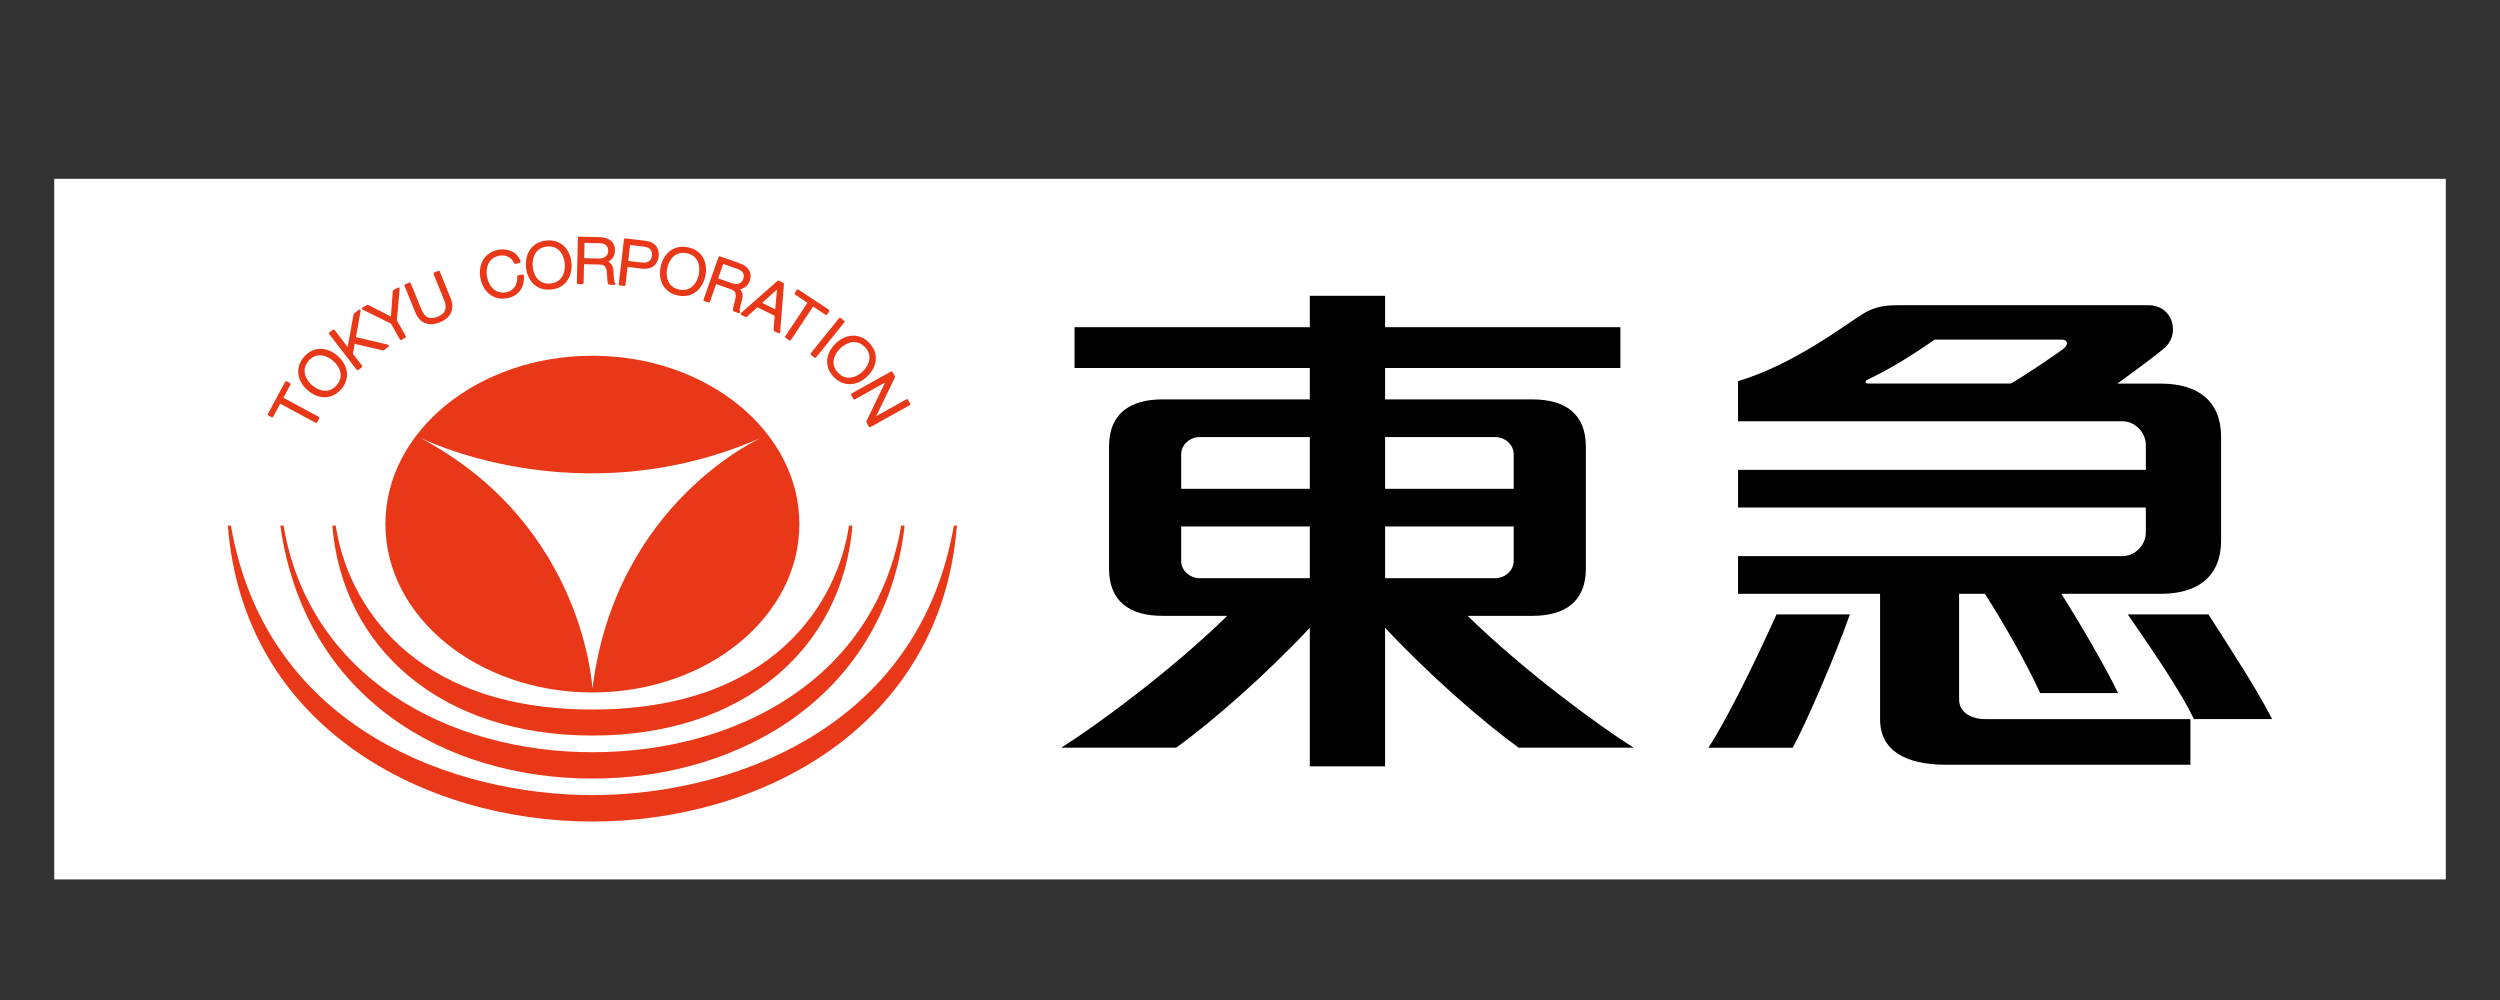 <?xml version="1.0" encoding="UTF-8"?>
<svg id="_レイヤー_1" data-name=" レイヤー 1" xmlns="http://www.w3.org/2000/svg" viewBox="0 0 453.543 181.417">
  <rect x="0" y="0" width="453.543" height="181.417" fill="#333333" stroke="none"/>
  <defs>
    <style>
      .cls-1 {
        fill: #e83817;
      }

      .cls-2 {
        fill: #fff;
      }
    </style>
  </defs>
  <rect class="cls-2" x="9.836" y="32.44" width="433.872" height="127.101"/>
  <path class="cls-1" d="M107.468,64.538c-20.735,0-37.55,13.675-37.55,30.543,0,16.869,16.815,30.544,37.55,30.544,20.739,0,37.555-13.675,37.555-30.544,0-16.868-16.816-30.543-37.555-30.543M107.476,124.966s-1.371-29.914-31.536-45.678c0,0,28.934,14.801,62.362.037,0,0-26.615,11.62-30.826,45.641"/>
  <path class="cls-1" d="M107.467,133.445c-27.517,0-45.375-15.894-47.18-38.096h.625c2.016,13.689,13.516,33.372,46.555,33.372,33.041,0,44.541-19.683,46.556-33.372h.625c-1.808,22.202-19.664,38.096-47.181,38.096"/>
  <path class="cls-1" d="M107.467,141.243c-26.706,0-52.183-14.592-56.612-45.886h.591c4.602,27.403,29.778,41.108,56.021,41.108,26.242,0,51.28-13.358,56.023-41.108h.623c-3.419,30.53-29.476,45.886-56.646,45.886"/>
  <path class="cls-1" d="M107.467,149.042c-30.227,0-63.231-16.902-66.133-53.683h.557c6.445,37.291,41.048,48.888,65.576,48.888,24.528,0,59.133-11.597,65.577-48.888h.556c-2.902,36.781-35.907,53.683-66.133,53.683"/>
  <path class="cls-1" d="M51.415,72.16l1.277-2.37c.057-.105.018-.236-.088-.292l-.583-.314c-.051-.028-.109-.034-.166-.018-.053.016-.098.055-.127.105l-3.133,5.818c-.057.104-.018.237.088.293l.583.314c.049.027.109.033.166.016.053-.016.098-.053.127-.104l1.275-2.37,6.406,3.455c.05.027.111.033.164.017.056-.017.101-.053.129-.103l.377-.7c.056-.104.017-.236-.089-.293l-6.406-3.454h-0Z"/>
  <path class="cls-1" d="M61.262,64.563c-1.67-1.466-4.199-1.986-6.086.162-.767.871-1.137,1.875-1.069,2.907.075,1.148.672,2.268,1.686,3.158,1.669,1.466,4.201,1.982,6.095-.171.761-.866,1.127-1.867,1.06-2.896-.075-1.147-.674-2.27-1.686-3.16M61.795,67.919c.048.708-.2,1.374-.731,1.977-1.424,1.622-3.294.999-4.462-.028-.798-.7-1.286-1.587-1.343-2.432-.045-.711.203-1.379.738-1.989,1.42-1.615,3.287-.989,4.456.037.798.701,1.288,1.588,1.342,2.435"/>
  <path class="cls-1" d="M70.379,62.527l-5.812-1.366.857-4.741c.016-.088-.025-.177-.101-.222-.075-.046-.173-.041-.245.013l-.849.654c-.041.034-.072.081-.082.134l-1.074,5.952-2.382-3.089c-.073-.095-.207-.113-.303-.04l-.628.485c-.045.035-.073.087-.082.143-.008.056.009.114.043.16l4.98,6.461c.074.095.209.113.302.04l.63-.484c.045-.035.075-.088.082-.143.007-.057-.009-.115-.043-.161l-1.65-2.141.323-1.808,5.122,1.199c.062.016.129,0,.181-.039l.813-.627c.066-.05.097-.134.079-.215-.016-.082-.079-.146-.161-.165"/>
  <path class="cls-1" d="M71.997,58.11l.512-5.728c.006-.081-.033-.157-.099-.2-.069-.044-.153-.046-.225-.007l-.821.463c-.064.037-.107.1-.109.173l-.334,4.617-4.124-2.11c-.065-.034-.142-.033-.204.004l-.825.462c-.071.04-.112.115-.109.194.002.081.047.153.12.188l5.149,2.545,1.611,2.869c.027.05.075.085.131.102.056.015.114.008.164-.02l.692-.389c.104-.059.14-.19.082-.294l-1.611-2.869h-0Z"/>
  <path class="cls-1" d="M79.791,49.259c-.045-.11-.172-.163-.282-.118l-.736.298c-.053.022-.094.064-.118.116-.023.054-.023.113,0,.166l1.902,4.679c.323.782.379,1.432.17,1.935-.201.476-.639.846-1.34,1.132-.694.281-1.263.321-1.737.119-.501-.214-.914-.721-1.226-1.507-.002-.001-1.902-4.68-1.902-4.68-.047-.111-.171-.164-.284-.119l-.733.299c-.054.022-.095.063-.118.115-.022.054-.024.113,0,.166l1.964,4.837c.785,1.93,2.446,2.595,4.449,1.783,1.021-.414,1.71-1.026,2.041-1.812.321-.758.291-1.646-.086-2.57l-1.964-4.839Z"/>
  <path class="cls-1" d="M94.784,49.806l-.778.144c-.11.022-.186.121-.177.231.097,1.208-.473,2.554-1.973,2.833-2.121.396-3.207-1.249-3.493-2.779-.196-1.043-.033-2.042.447-2.742.403-.588,1.011-.96,1.807-1.109,1.162-.216,2.197.312,2.638,1.347.041.093.139.145.239.127l.78-.145c.061-.012.114-.048.147-.102.03-.053.039-.117.019-.176-.592-1.867-2.5-2.411-4.023-2.127-1.138.212-2.05.776-2.635,1.628-.649.949-.871,2.201-.624,3.525.408,2.185,2.082,4.155,4.9,3.63,2.001-.374,3.144-1.94,2.983-4.089-.007-.062-.037-.118-.084-.155-.05-.038-.112-.053-.173-.041"/>
  <path class="cls-1" d="M99.211,43.627c-1.157.09-2.123.551-2.797,1.335-.748.874-1.101,2.095-.998,3.438.172,2.215,1.624,4.354,4.481,4.133,1.151-.088,2.113-.549,2.784-1.332.749-.874,1.104-2.095,1.001-3.438-.172-2.216-1.62-4.355-4.471-4.136M102.46,47.857c.081,1.059-.187,2.036-.74,2.681-.463.538-1.102.842-1.906.904-2.152.165-3.055-1.586-3.176-3.136-.081-1.059.187-2.035.738-2.678.463-.542,1.11-.848,1.919-.91,2.144-.164,3.044,1.588,3.165,3.139"/>
  <path class="cls-1" d="M111.323,49.619l-.009-.264c-.023-.648-.169-1.481-.969-1.877.744-.357,1.204-1.091,1.225-2.047.016-.652-.178-1.192-.574-1.606-.471-.494-1.225-.777-2.121-.798l-3.818-.087c-.119-.003-.216.093-.22.211l-.19,8.158c-.001.056.02.112.061.154.038.041.092.065.15.066l.794.02c.119.001.217-.094.219-.212l.08-3.406,2.797.064c1.229-.019,1.354.852,1.404,2.183,0,.002.005.165.005.165.013.374.026.886.217,1.209.037.066.105.106.184.107l.873.021c.084.001.161-.046.198-.122.038-.075.027-.165-.026-.231-.246-.304-.267-1.183-.28-1.708M106.042,44.057l2.749.063c.544.012.953.157,1.216.434.232.242.344.582.333,1.009-.022.943-.852,1.354-1.613,1.336l-2.75-.063.065-2.779Z"/>
  <path class="cls-1" d="M117.115,43.682l-3.677-.433c-.056-.006-.113.01-.159.046-.045.035-.073.086-.079.143l-.949,8.105c-.013.118.071.225.187.239l.79.093c.058.006.113-.01.161-.045.043-.035.073-.087.079-.145l.381-3.258,2.674.313c.831.098,1.55-.072,2.081-.492.494-.391.802-.987.891-1.723.182-1.56-.73-2.65-2.38-2.843M114.314,44.455l2.5.292c.608.072,1.609.379,1.463,1.635-.052.43-.215.759-.486.974-.312.246-.766.342-1.315.277l-2.5-.293.338-2.885h-0Z"/>
  <path class="cls-1" d="M124.892,44.881c-1.132-.255-2.193-.096-3.066.455-.972.613-1.67,1.675-1.965,2.99-.488,2.167.272,4.636,3.069,5.267,1.127.253,2.181.097,3.052-.455.973-.615,1.672-1.678,1.966-2.992.49-2.168-.266-4.637-3.056-5.265M126.753,49.877c-.232,1.035-.777,1.89-1.493,2.343-.599.379-1.302.483-2.087.305-2.107-.473-2.457-2.414-2.115-3.93.232-1.035.777-1.888,1.493-2.342.6-.38,1.308-.483,2.099-.304,2.098.471,2.445,2.411,2.103,3.928"/>
  <path class="cls-1" d="M134.502,54.804l.075-.254c.179-.623.295-1.46-.343-2.085.821-.107,1.483-.664,1.801-1.565.481-1.363-.215-2.558-1.815-3.121l-3.599-1.27c-.057-.018-.114-.015-.166.01-.052.026-.091.069-.109.124l-2.711,7.695c-.039.112.019.235.133.274l.747.265c.055.019.114.016.165-.01.051-.024.092-.069.112-.122l1.129-3.213,2.638.929c1.174.364,1.022,1.23.658,2.511-.002.002-.047.16-.047.16-.106.358-.25.848-.17,1.216.018.073.071.133.14.156l.826.292c.08.028.168.008.225-.053.061-.06.079-.149.048-.228-.139-.365.112-1.209.263-1.711M131.208,47.879l2.592.913c.977.342,1.332.984,1.026,1.852-.12.339-.344.596-.651.744-.368.177-.839.185-1.295.024l-2.595-.913.923-2.62Z"/>
  <path class="cls-1" d="M142.101,51.314l-.794-.395c-.08-.037-.175-.025-.239.032l-6.628,5.82c-.057.048-.082.12-.074.192.009.07.054.133.119.164l.763.379c.08.037.175.025.241-.034l1.915-1.73,3.136,1.551-.202,2.577c-.006.089.041.172.121.212l.764.375c.064.033.14.032.202-.004.063-.036.101-.099.107-.171l.689-8.758c.007-.088-.041-.171-.12-.21M140.967,52.52l-.332,3.599-2.373-1.172,2.705-2.427h-0Z"/>
  <path class="cls-1" d="M149.755,57.098c.101.066.234.039.299-.06l.368-.552c.029-.048.043-.106.029-.163-.01-.057-.043-.106-.09-.137l-5.509-3.651c-.099-.065-.233-.04-.299.06l-.368.552c-.031.049-.041.107-.031.162.011.058.046.105.093.137l2.242,1.488-4.025,6.067c-.03.048-.041.106-.03.162.01.056.045.106.092.138l.661.438c.101.066.234.039.298-.059l4.026-6.069,2.244,1.487h0Z"/>
  <path class="cls-1" d="M153.143,58.192l-.615-.5c-.045-.035-.103-.053-.159-.046-.058.005-.11.035-.147.078l-5.128,6.343c-.073.094-.06.23.034.305l.616.499c.045.036.103.052.159.047.055-.005.107-.035.144-.079l5.128-6.343c.078-.093.061-.229-.032-.304"/>
  <path class="cls-1" d="M157.728,62.233c-.796-.843-1.76-1.306-2.793-1.336-1.148-.034-2.321.457-3.3,1.379-1.62,1.527-2.371,3.999-.404,6.086.789.839,1.751,1.297,2.781,1.327,1.152.034,2.324-.456,3.305-1.381,1.618-1.525,2.373-3.995.411-6.075M156.476,67.416c-.774.728-1.702,1.133-2.55,1.109-.71-.022-1.348-.329-1.899-.915-1.481-1.569-.687-3.375.447-4.441.773-.729,1.7-1.131,2.545-1.107.715.022,1.357.332,1.913.921,1.474,1.565.678,3.366-.456,4.433"/>
  <path class="cls-1" d="M165.118,73.21l-.387-.692c-.058-.105-.189-.141-.295-.084l-5.458,3.048,3.377-7.023c.031-.064.029-.139-.006-.2l-.432-.775c-.061-.104-.192-.14-.295-.083l-7.118,3.978c-.052.028-.089.076-.104.129-.015.056-.009.115.02.165l.388.692c.057.105.188.142.291.085l5.458-3.049-3.376,7.025c-.03.064-.03.136.007.199l.433.773c.058.105.189.142.292.084l7.121-3.978c.05-.028.088-.074.104-.129.014-.056.008-.115-.02-.165"/>
  <path d="M266.251,111.725h11.774c5.918,0,9.675-2.621,9.675-8.537v-22.194c0-5.917-3.757-8.536-9.675-8.536h-26.746v-5.696h42.683v-7.399h-42.683v-5.697h-13.658v5.697h-42.681v7.399h42.681v5.696h-26.749c-5.918,0-9.673,2.619-9.673,8.536v22.194c0,5.916,3.755,8.537,9.673,8.537h11.779c-10.422,10.149-23.739,19.896-30.127,23.921h20.86c6.696-4.852,16.271-13.243,24.237-21.752v25.135h13.658v-25.135c7.963,8.509,17.538,16.9,24.237,21.752h20.859c-6.385-4.025-19.707-13.772-30.124-23.921M274.611,101.767c0,1.724-1.528,3.121-3.404,3.128h-19.928v-9.389h23.332v6.261h-0ZM271.207,79.287c1.876.007,3.404,1.404,3.404,3.13v6.26h-23.332v-9.39h19.928ZM214.286,82.417c0-1.726,1.528-3.123,3.404-3.13h19.931v9.39h-23.335v-6.26ZM214.286,101.767v-6.261h23.335v9.389h-19.931c-1.876-.007-3.404-1.404-3.404-3.128"/>
  <path d="M400.662,111.465h-14.646c4.628,6.711,9.47,13.765,12.013,18.991h14.179c-2.861-5.545-6.951-11.775-11.546-18.991"/>
  <path d="M355.415,126.959v-19.235h4.676c3.28,5.092,7.57,12.603,10.031,18.016h14.137c-2.348-4.894-7.123-13.005-10.284-18.016h18.197c6.528-.027,10.775-3.133,10.775-9.673v-18.781c0-6.54-4.247-9.649-10.775-9.672h-8.047s7.595-5.488,8.818-6.716c2.471-2.467,1.333-7.511-3.247-7.511h-45.265c-2.176,0-4.133.177-6.276,1.453-3.138,1.869-12.503,9.236-22.849,12.326l.004,7.275h69.72c2.348.005,4.261,2.072,4.261,4.269v4.552h-73.981v6.83h73.981v4.551c0,2.198-1.913,4.264-4.261,4.269h-69.72v6.828h25.769v22.809c0,5.649,4.656,8.206,11.955,8.206h44.347v-8.28h-37.191c-2.881,0-4.775-1.441-4.775-3.5M374.579,63.06c-.6.608-7.142,5.012-9.756,6.514h-25.926c-.566,0-.547-.472-.233-.622,3.519-1.656,7.709-4.104,12.299-7.339h23.083c1.018,0,1.195.774.533,1.447"/>
  <path d="M309.948,135.646h15.281c2.057-3.654,7.566-16.229,10.37-24.18h-13.308c-4.695,10.399-9.261,19.395-12.343,24.18"/>
</svg>